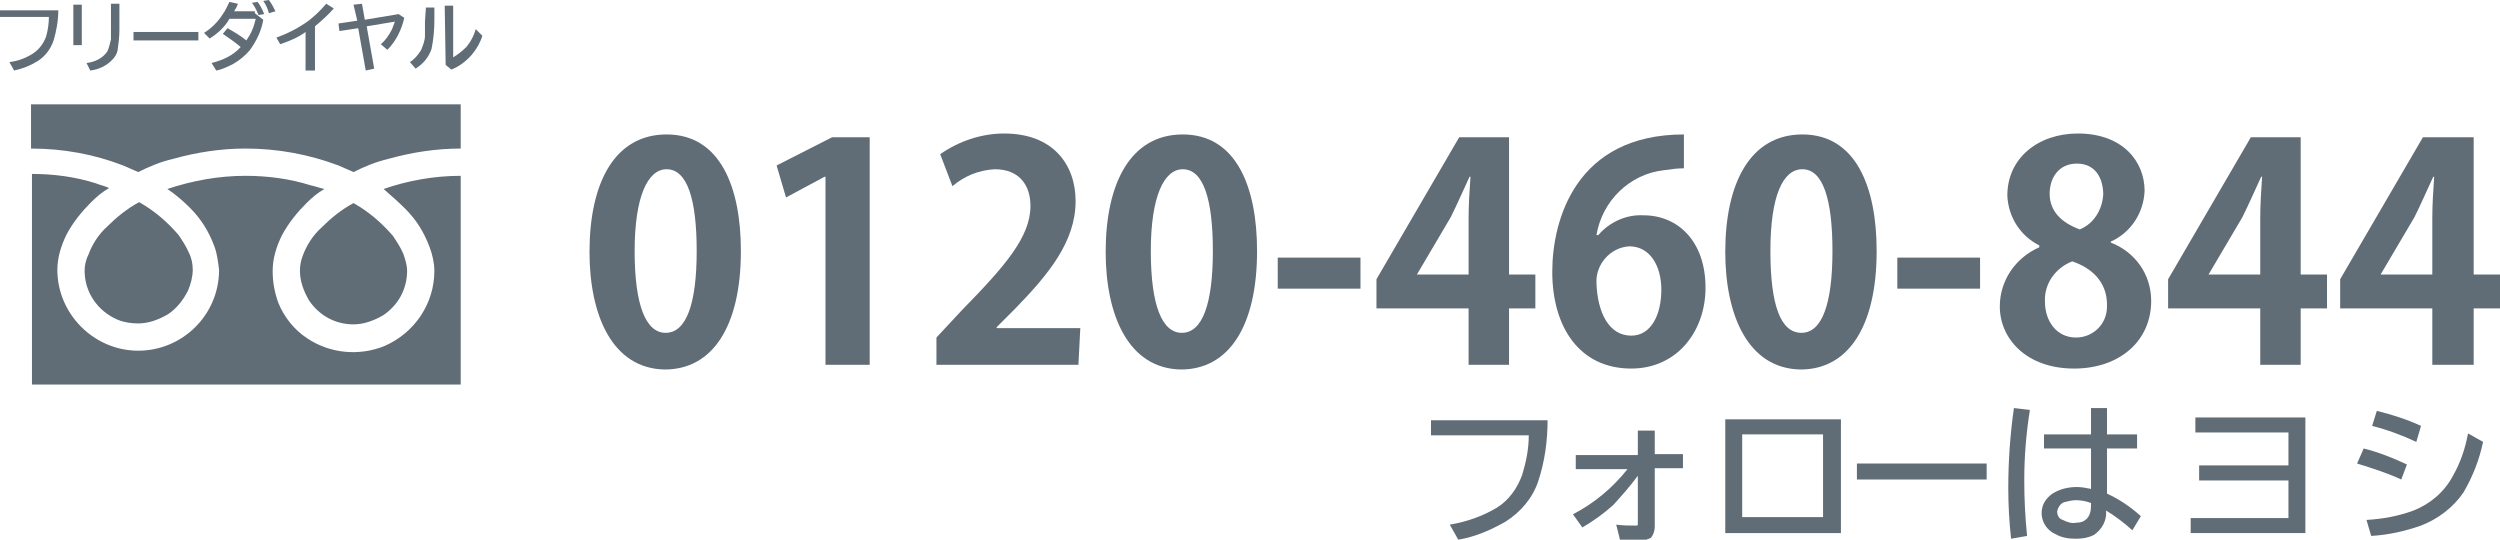 <?xml version="1.0" encoding="utf-8"?>
<!-- Generator: Adobe Illustrator 25.3.1, SVG Export Plug-In . SVG Version: 6.00 Build 0)  -->
<svg version="1.1" id="レイヤー_1" xmlns="http://www.w3.org/2000/svg" xmlns:xlink="http://www.w3.org/1999/xlink" x="0px"
	 y="0px" viewBox="0 0 265.9 57.4" style="enable-background:new 0 0 265.9 57.4;" xml:space="preserve">
<style type="text/css">
	.st0{fill:#606C76;}
</style>
<path class="st0" d="M0,1.1h6.2c0,1.1-0.2,2.2-0.5,3.2C5.4,5.2,4.8,6,4,6.5c-0.8,0.5-1.6,0.8-2.5,1L1,6.6c0.9-0.1,1.7-0.4,2.5-0.9
	c0.6-0.4,1.1-1,1.4-1.8c0.2-0.7,0.3-1.4,0.3-2.1H0V1.1z"/>
<path class="st0" d="M7.8,0.5h0.9v4.3H7.8V0.5z M11.8,0.4h0.9v2.8c0,0.7-0.1,1.5-0.2,2.2c-0.1,0.4-0.3,0.7-0.6,1
	c-0.6,0.6-1.4,1-2.3,1.1L9.2,6.7c0.9-0.1,1.7-0.5,2.2-1.2c0.2-0.4,0.3-0.9,0.4-1.3c0-0.2,0-0.6,0-1L11.8,0.4z"/>
<path class="st0" d="M14.2,3.4h6.9v0.9h-6.9V3.4z"/>
<path class="st0" d="M27.1,1.4L28,2.1c-0.2,1.2-0.7,2.2-1.4,3.2c-0.5,0.6-1.1,1.1-1.8,1.5c-0.6,0.3-1.2,0.6-1.8,0.7l-0.5-0.8
	c1.2-0.3,2.3-0.8,3.1-1.7c-0.6-0.5-1.3-1-1.9-1.4l0.5-0.6c0.7,0.4,1.4,0.8,2,1.3c0.5-0.7,0.8-1.4,1-2.3h-2.8
	c-0.5,0.9-1.3,1.6-2.1,2.1l-0.6-0.6c0.8-0.5,1.5-1.2,2-2c0.3-0.4,0.5-0.9,0.7-1.3l0.9,0.2c-0.1,0.3-0.2,0.5-0.4,0.8H27.1z M27.5,1.6
	c-0.2-0.5-0.4-0.9-0.7-1.3l0.6-0.1c0.3,0.4,0.5,0.8,0.7,1.3L27.5,1.6z M28.6,1.4C28.5,1,28.3,0.5,28,0.1L28.6,0
	c0.3,0.4,0.5,0.8,0.7,1.2L28.6,1.4z"/>
<path class="st0" d="M32.5,7.4v-4c-0.8,0.6-1.8,1-2.7,1.3L29.4,4c1.1-0.4,2.1-0.9,3-1.5c0.9-0.6,1.6-1.3,2.3-2.1l0.8,0.5
	c-0.6,0.7-1.3,1.3-2,1.9v4.7H32.5z"/>
<path class="st0" d="M38.5,0.4l0.3,1.7l3.6-0.6L43,1.9c-0.3,1.3-0.9,2.5-1.8,3.4l-0.7-0.6c0.5-0.4,0.9-1,1.2-1.6
	c0.1-0.3,0.2-0.5,0.3-0.8l-3,0.5l0.8,4.5l-0.9,0.2L38.1,3l-2,0.3L36,2.5l2-0.3l-0.4-1.7L38.5,0.4z"/>
<path class="st0" d="M45.3,0.8h0.9v1.4c0,1-0.1,2-0.3,3c-0.3,0.9-0.9,1.6-1.7,2.1l-0.6-0.7c0.5-0.3,0.9-0.8,1.2-1.3
	c0.2-0.5,0.4-1,0.4-1.5c0-0.4,0-0.9,0-1.5L45.3,0.8z M47.3,0.6h0.9v5.5c0.5-0.3,1-0.7,1.4-1.1c0.5-0.6,0.8-1.2,1-1.9l0.7,0.7
	c-0.2,0.7-0.6,1.4-1.1,2c-0.6,0.7-1.4,1.3-2.2,1.6l-0.6-0.5L47.3,0.6z"/>
<g>
	<path class="st0" d="M152.2,44.7h12.4c0,2.2-0.3,4.4-1,6.5c-0.6,1.8-1.9,3.3-3.5,4.3c-1.6,0.9-3.2,1.6-5,1.9l-0.9-1.6
		c1.8-0.3,3.5-0.9,5-1.8c1.3-0.8,2.2-2.1,2.7-3.5c0.4-1.3,0.7-2.7,0.7-4.2h-10.4V44.7z"/>
	<path class="st0" d="M174.4,45.8h1.6v2.5h3v1.5h-3V56c0,0.4-0.1,0.8-0.4,1.2c-0.4,0.2-0.8,0.3-1.3,0.3c-0.7,0-1.4,0-2-0.1l-0.4-1.6
		c0.7,0.1,1.4,0.1,2.1,0.1c0.1,0,0.2,0,0.2-0.1c0-0.1,0-0.2,0-0.2v-5c-0.8,1.1-1.7,2.1-2.6,3.1c-1,0.9-2.1,1.7-3.3,2.4l-1-1.4
		c2.3-1.2,4.2-2.8,5.8-4.8h-5.5v-1.5h6.6V45.8z"/>
	<path class="st0" d="M183.5,44.6h12.3v12.1h-12.3V44.6z M185.3,46.2V55h8.6v-8.8H185.3z"/>
	<path class="st0" d="M197.5,49.3h13.8V51h-13.8V49.3z"/>
	<path class="st0" d="M213.9,57.3c-0.2-1.8-0.3-3.6-0.3-5.4c0-2.8,0.2-5.7,0.6-8.5l1.7,0.2c-0.4,2.5-0.6,5-0.6,7.5
		c0,2,0.1,3.9,0.3,5.9L213.9,57.3z M222.4,43.4h1.7v2.8h3.2v1.5h-3.2v4.8c1.3,0.6,2.5,1.4,3.6,2.4l-0.9,1.5
		c-0.9-0.8-1.8-1.5-2.8-2.1c0.1,1-0.4,2-1.3,2.6c-0.6,0.3-1.2,0.4-1.9,0.4c-0.8,0-1.5-0.1-2.2-0.5c-1.3-0.6-1.8-2.1-1.2-3.3
		c0.2-0.4,0.5-0.7,0.9-1c0.8-0.5,1.7-0.7,2.6-0.7c0.5,0,1,0.1,1.5,0.2v-4.3h-5v-1.5h5L222.4,43.4z M222.4,53.5
		c-0.5-0.2-1.1-0.3-1.6-0.3c-0.4,0-0.8,0.1-1.2,0.2c-0.4,0.1-0.7,0.5-0.8,1c0,0.4,0.2,0.8,0.6,0.9c0.4,0.2,0.9,0.4,1.4,0.3
		c1,0,1.6-0.6,1.6-1.8V53.5z"/>
	<path class="st0" d="M233.5,44.4h11.7v12.3H233v-1.6h10.4v-4h-9.5v-1.6h9.5V46h-9.9V44.4z"/>
	<path class="st0" d="M255.4,51c-1.5-0.7-3.1-1.2-4.7-1.7l0.7-1.6c1.6,0.4,3.1,1,4.6,1.7L255.4,51z M251.7,55.3c1.7-0.1,3.4-0.4,5-1
		c1.8-0.7,3.3-2,4.2-3.7c0.8-1.4,1.3-2.9,1.6-4.5l1.6,0.9c-0.4,1.9-1.1,3.7-2.1,5.4c-1.1,1.6-2.7,2.8-4.5,3.5
		c-1.7,0.6-3.5,1-5.3,1.1L251.7,55.3z M257,47c-1.5-0.7-3.1-1.3-4.7-1.7l0.5-1.6c1.6,0.4,3.2,0.9,4.7,1.6L257,47z"/>
</g>
<g>
	<path class="st0" d="M62.7,26.8c0-7.4,2.7-12.5,8.2-12.5c5.7,0,7.9,5.6,7.9,12.4c0,8-3,12.6-8.1,12.6
		C65.1,39.2,62.7,33.5,62.7,26.8z M70.8,35.4c2.2,0,3.3-3.1,3.3-8.7c0-5.5-1-8.7-3.2-8.7c-2,0-3.4,2.9-3.4,8.7S68.7,35.4,70.8,35.4
		L70.8,35.4z"/>
	<path class="st0" d="M87.8,38.8v-20h-0.1L83.6,21l-1-3.4l5.9-3h4v24.2H87.8z"/>
	<path class="st0" d="M114.7,38.8H99.6v-2.9l2.7-2.9c4.6-4.7,7.3-7.8,7.3-11.1c0-2.1-1.1-3.9-3.8-3.9c-1.7,0.1-3.2,0.7-4.5,1.8
		l-1.3-3.4c2-1.4,4.4-2.2,6.8-2.2c5.2,0,7.6,3.3,7.6,7.2c0,4.3-2.9,7.8-6.4,11.4l-2,2v0.1h8.9L114.7,38.8z"/>
	<path class="st0" d="M117.6,26.8c0-7.4,2.7-12.5,8.2-12.5c5.7,0,7.9,5.6,7.9,12.4c0,8-3,12.6-8.1,12.6
		C120,39.2,117.6,33.5,117.6,26.8z M125.7,35.4c2.2,0,3.3-3.1,3.3-8.7c0-5.5-1-8.7-3.2-8.7c-2,0-3.4,2.9-3.4,8.7
		S123.6,35.4,125.7,35.4L125.7,35.4z"/>
	<path class="st0" d="M135.9,27.4h8.8v3.3h-8.8V27.4z"/>
	<path class="st0" d="M160.6,38.8h-4.4v-6h-9.8v-3.1l8.8-15.1h5.3v14.6h2.8v3.6h-2.8V38.8z M150.7,29.2h5.5v-6c0-1.4,0.1-3,0.2-4.4
		h-0.1c-0.7,1.5-1.3,2.9-2,4.3L150.7,29.2L150.7,29.2z"/>
	<path class="st0" d="M170,25c1.2-1.4,3-2.2,4.8-2.1c3.7,0,6.6,2.8,6.6,7.7c0,4.6-3,8.6-7.9,8.6c-5.5,0-8.4-4.4-8.4-10.3
		c0-5.5,2.5-14.6,14-14.6v3.6c-0.7,0-1.4,0.1-2.1,0.2c-3.7,0.4-6.6,3.3-7.2,6.9H170z M176.7,30.8c0-2.5-1.2-4.6-3.4-4.6
		c-2,0.1-3.6,1.9-3.5,3.9c0,0,0,0,0,0c0.1,3.1,1.3,5.6,3.7,5.6C175.6,35.7,176.7,33.5,176.7,30.8L176.7,30.8z"/>
	<path class="st0" d="M183.5,26.8c0-7.4,2.7-12.5,8.2-12.5c5.7,0,7.9,5.6,7.9,12.4c0,8-3,12.6-8.1,12.6
		C185.9,39.2,183.5,33.5,183.5,26.8z M191.6,35.4c2.2,0,3.3-3.1,3.3-8.7c0-5.5-1-8.7-3.2-8.7c-2.1,0-3.4,2.9-3.4,8.7
		S189.4,35.4,191.6,35.4L191.6,35.4z"/>
	<path class="st0" d="M201.8,27.4h8.8v3.3h-8.8V27.4z"/>
	<path class="st0" d="M216.9,26.1c-2-1-3.3-3-3.4-5.3c0-4,3.3-6.6,7.5-6.6c4.8,0,7.1,3,7.1,6.1c-0.1,2.3-1.4,4.4-3.6,5.4v0.1
		c2.6,1,4.3,3.4,4.3,6.2c0,4.3-3.4,7.2-8.2,7.2c-5.1,0-7.9-3.2-7.9-6.6c0-2.8,1.7-5.2,4.2-6.3L216.9,26.1z M224.1,32.4
		c0-2.4-1.6-3.9-3.7-4.6c-1.8,0.7-3,2.4-2.9,4.3c0,2,1.2,3.8,3.3,3.8c1.8,0,3.3-1.4,3.3-3.3C224.1,32.6,224.1,32.5,224.1,32.4
		L224.1,32.4z M218,20.6c0,1.9,1.3,3.1,3.2,3.8c1.5-0.6,2.4-2.1,2.5-3.7c0-1.7-0.8-3.3-2.8-3.3S218,19,218,20.6z"/>
	<path class="st0" d="M244.8,38.8h-4.4v-6h-9.8v-3.1l8.8-15.1h5.3v14.6h2.8v3.6h-2.8V38.8z M234.9,29.2h5.5v-6c0-1.4,0.1-3,0.2-4.4
		h-0.1c-0.7,1.5-1.3,2.9-2,4.3L234.9,29.2L234.9,29.2z"/>
	<path class="st0" d="M263.1,38.8h-4.4v-6h-9.8v-3.1l8.8-15.1h5.4v14.6h2.8v3.6h-2.8V38.8z M253.2,29.2h5.5v-6c0-1.4,0.1-3,0.2-4.4
		h-0.1c-0.7,1.5-1.3,2.9-2,4.3L253.2,29.2L253.2,29.2z"/>
	<path class="st0" d="M3.3,11.1v4.7c3.4,0,6.7,0.6,9.8,1.8c0.5,0.2,1.1,0.5,1.6,0.7c1.2-0.6,2.4-1.1,3.7-1.4
		c2.5-0.7,5.1-1.1,7.7-1.1c3.4,0,6.7,0.6,9.9,1.8c0.5,0.2,1.1,0.5,1.6,0.7c1.2-0.6,2.4-1.1,3.7-1.4c2.5-0.7,5.1-1.1,7.7-1.1v-4.7
		H3.3z"/>
	<path class="st0" d="M31.9,28.8c0,1.1,0.4,2.2,1,3.2c1.1,1.6,2.8,2.5,4.7,2.5c1.1,0,2.2-0.4,3.2-1c1.6-1.1,2.5-2.8,2.5-4.7
		c0-0.6-0.2-1.2-0.4-1.8c-0.3-0.7-0.7-1.3-1.1-1.9c-1.2-1.4-2.6-2.6-4.2-3.5c-1.3,0.7-2.4,1.6-3.4,2.6c-0.9,0.8-1.6,1.9-2,3
		C32,27.7,31.9,28.3,31.9,28.8z"/>
	<path class="st0" d="M43.1,22.2c1.2,1.2,2,2.5,2.6,4.1c0.3,0.8,0.5,1.7,0.5,2.5c0,3.5-2.1,6.6-5.3,8c-2.7,1.1-5.8,0.8-8.2-0.8
		c-1.4-0.9-2.5-2.3-3.1-3.8C29.2,31.1,29,30,29,28.8c0-1.3,0.4-2.6,1-3.8c0.7-1.3,1.6-2.4,2.6-3.4c0.6-0.6,1.2-1.1,1.9-1.5
		c-0.5-0.1-1-0.3-1.5-0.4c-2.2-0.7-4.6-1-6.9-1c-2.8,0-5.6,0.5-8.3,1.4c0.9,0.6,1.7,1.3,2.4,2c1.2,1.2,2,2.5,2.6,4.1
		c0.3,0.8,0.4,1.7,0.5,2.5c0,4.8-3.9,8.6-8.6,8.6s-8.6-3.9-8.6-8.6c0-1.3,0.4-2.6,1-3.8c0.7-1.3,1.6-2.4,2.6-3.4
		c0.6-0.6,1.2-1.1,1.9-1.5c-0.4-0.2-0.9-0.3-1.4-0.5c-2.2-0.7-4.5-1-6.8-1v22.4H49V18.7c-2.8,0-5.6,0.5-8.2,1.4
		C41.6,20.8,42.4,21.5,43.1,22.2z"/>
	<path class="st0" d="M9,28.8c0,2.3,1.4,4.3,3.5,5.2c0.7,0.3,1.5,0.4,2.2,0.4c1.1,0,2.2-0.4,3.2-1c0.9-0.6,1.6-1.5,2.1-2.5
		c0.3-0.7,0.5-1.5,0.5-2.2c0-0.6-0.1-1.2-0.4-1.8c-0.3-0.7-0.7-1.3-1.1-1.9c-1.2-1.4-2.6-2.6-4.2-3.5c-1.3,0.7-2.4,1.6-3.4,2.6
		c-0.9,0.8-1.6,1.9-2,3C9.1,27.7,9,28.3,9,28.8z"/>
</g>
</svg>
